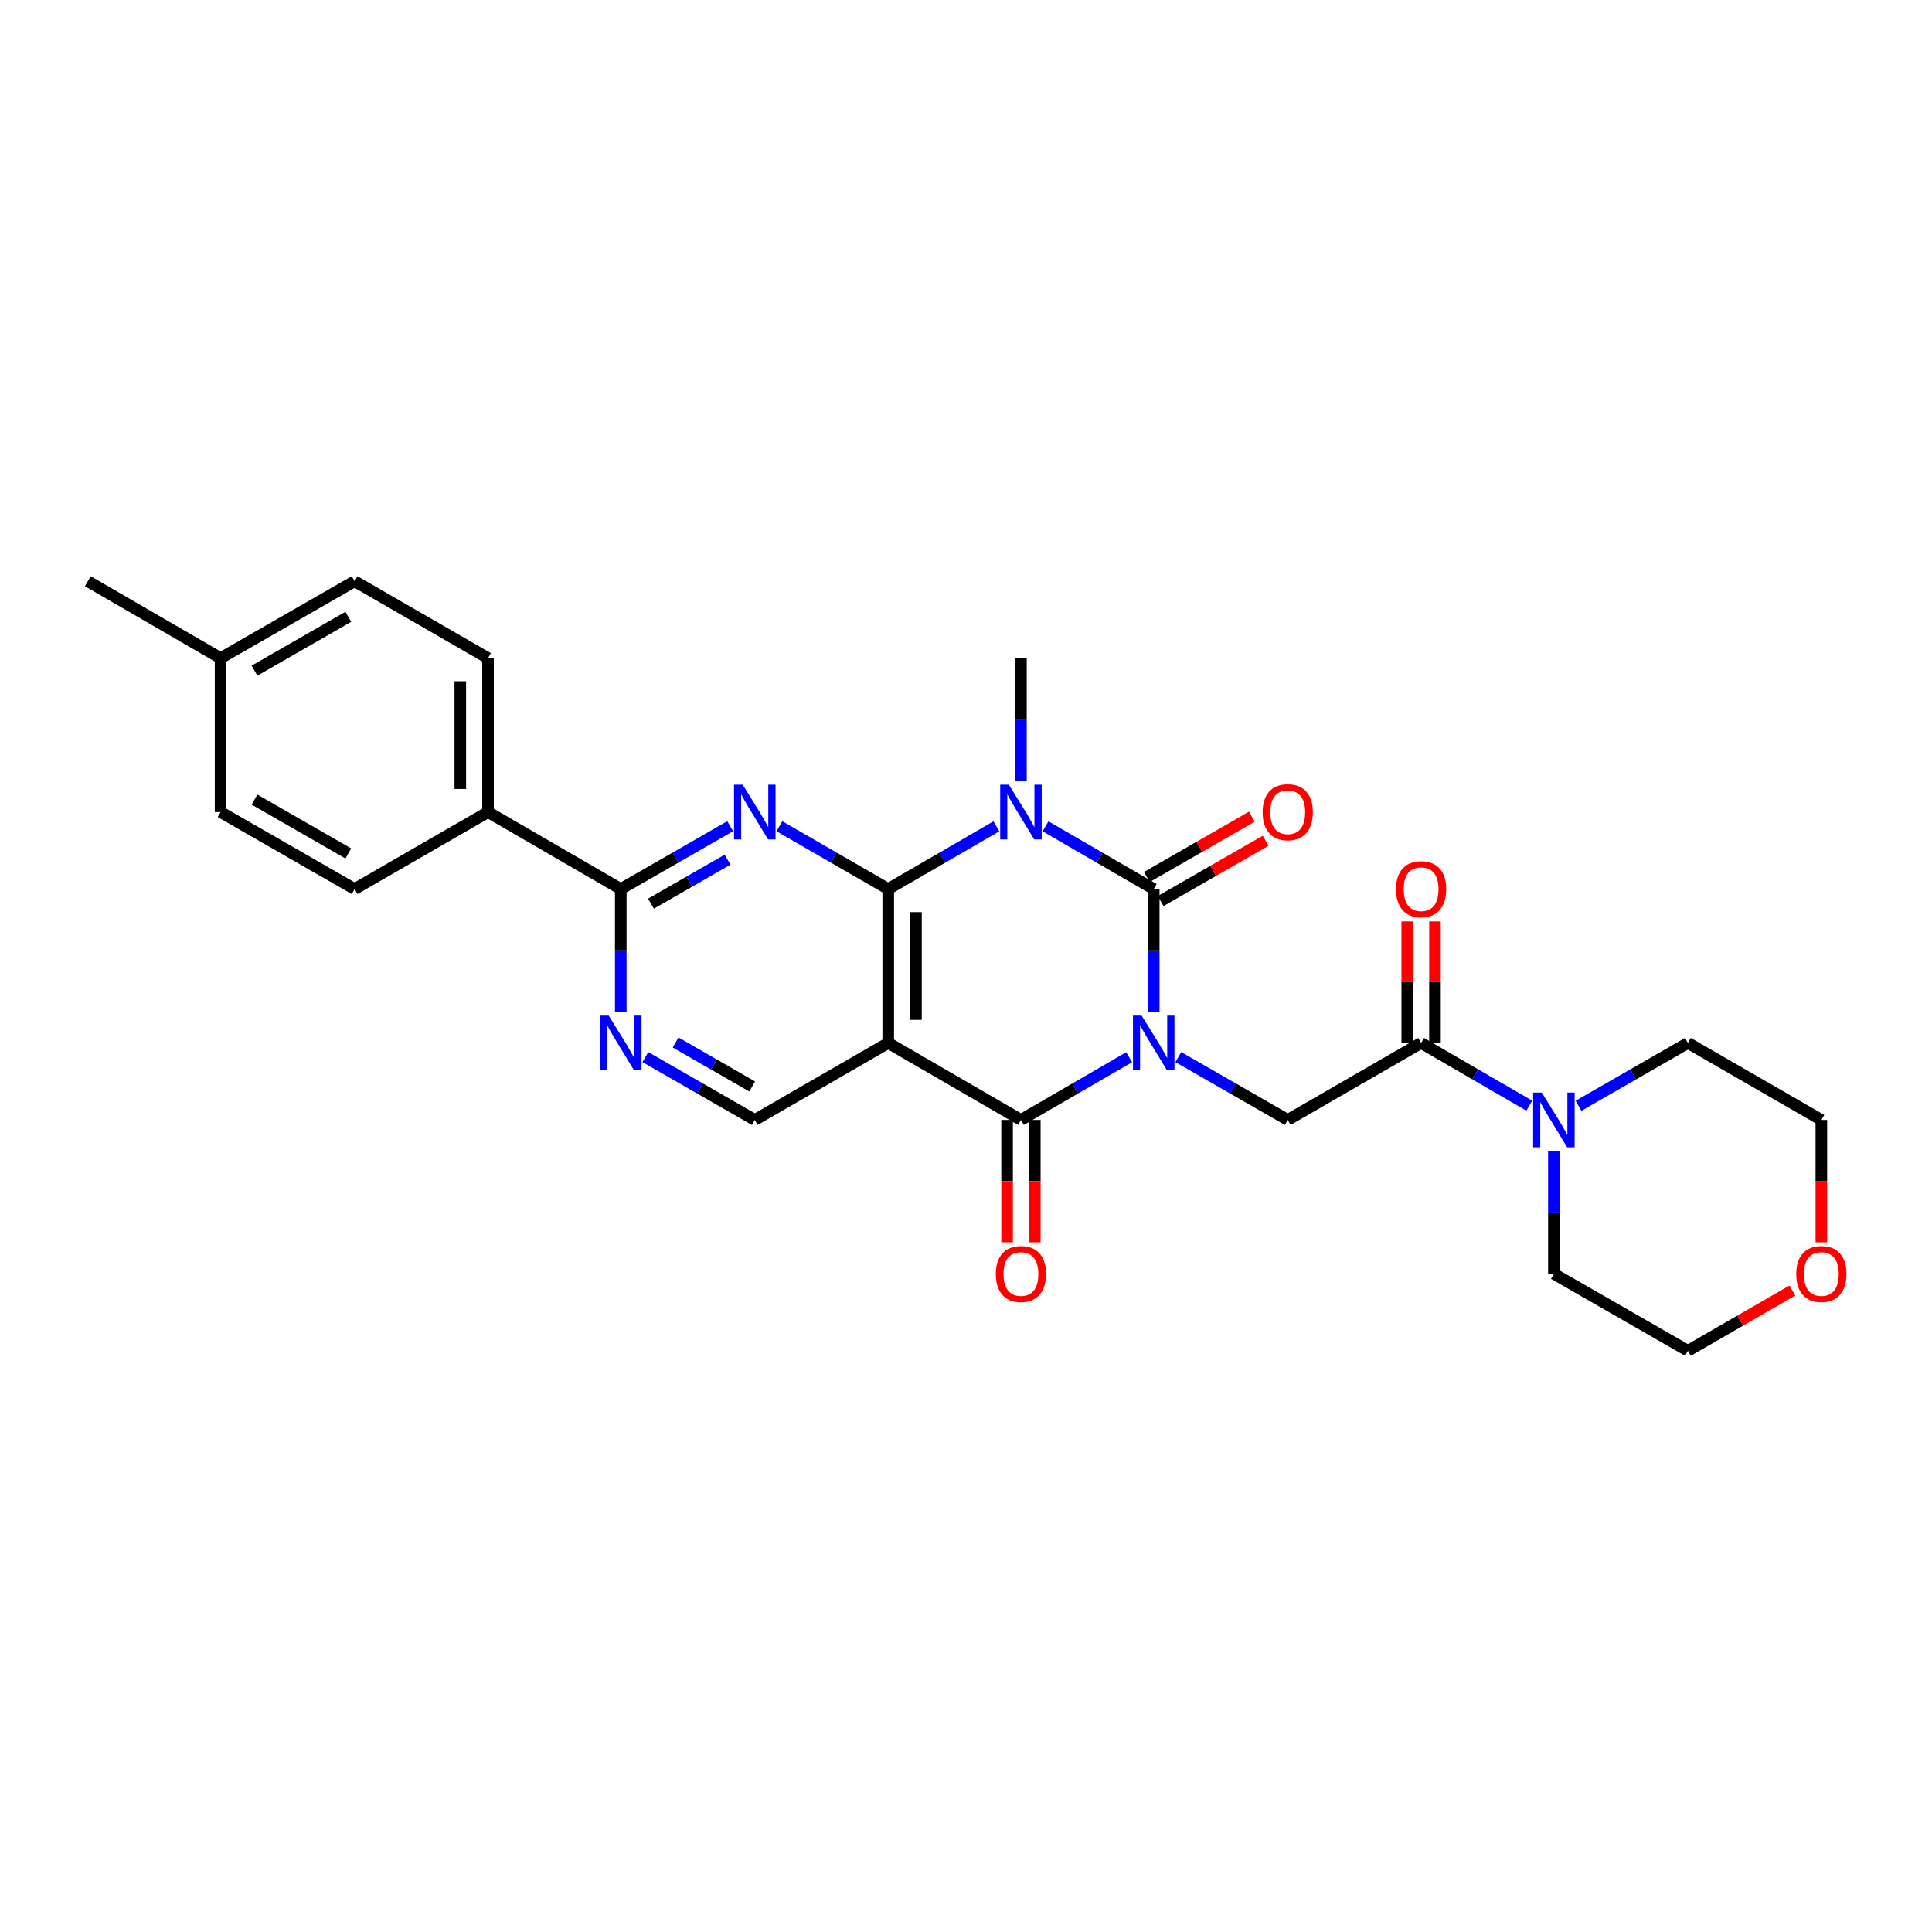 <?xml version='1.0' encoding='iso-8859-1'?>
<svg version='1.1' baseProfile='full'
              xmlns='http://www.w3.org/2000/svg'
                      xmlns:rdkit='http://www.rdkit.org/xml'
                      xmlns:xlink='http://www.w3.org/1999/xlink'
                  xml:space='preserve'
width='1000px' height='1000px' viewBox='0 0 1000 1000'>
<!-- END OF HEADER -->
<rect style='opacity:1.0;fill:#FFFFFF;stroke:none' width='1000' height='1000' x='0' y='0'> </rect>
<path class='bond-0' d='M 597.163,523.679 L 597.163,491.924' style='fill:none;fill-rule:evenodd;stroke:#0000FF;stroke-width:6px;stroke-linecap:butt;stroke-linejoin:miter;stroke-opacity:1' />
<path class='bond-0' d='M 597.163,491.924 L 597.163,460.17' style='fill:none;fill-rule:evenodd;stroke:#000000;stroke-width:6px;stroke-linecap:butt;stroke-linejoin:miter;stroke-opacity:1' />
<path class='bond-3' d='M 584.437,547.209 L 556.437,563.442' style='fill:none;fill-rule:evenodd;stroke:#0000FF;stroke-width:6px;stroke-linecap:butt;stroke-linejoin:miter;stroke-opacity:1' />
<path class='bond-3' d='M 556.437,563.442 L 528.438,579.676' style='fill:none;fill-rule:evenodd;stroke:#000000;stroke-width:6px;stroke-linecap:butt;stroke-linejoin:miter;stroke-opacity:1' />
<path class='bond-6' d='M 609.902,547.148 L 638.218,563.412' style='fill:none;fill-rule:evenodd;stroke:#0000FF;stroke-width:6px;stroke-linecap:butt;stroke-linejoin:miter;stroke-opacity:1' />
<path class='bond-6' d='M 638.218,563.412 L 666.533,579.676' style='fill:none;fill-rule:evenodd;stroke:#000000;stroke-width:6px;stroke-linecap:butt;stroke-linejoin:miter;stroke-opacity:1' />
<path class='bond-1' d='M 597.163,460.17 L 569.163,443.936' style='fill:none;fill-rule:evenodd;stroke:#000000;stroke-width:6px;stroke-linecap:butt;stroke-linejoin:miter;stroke-opacity:1' />
<path class='bond-1' d='M 569.163,443.936 L 541.164,427.702' style='fill:none;fill-rule:evenodd;stroke:#0000FF;stroke-width:6px;stroke-linecap:butt;stroke-linejoin:miter;stroke-opacity:1' />
<path class='bond-12' d='M 600.736,466.39 L 627.921,450.775' style='fill:none;fill-rule:evenodd;stroke:#000000;stroke-width:6px;stroke-linecap:butt;stroke-linejoin:miter;stroke-opacity:1' />
<path class='bond-12' d='M 627.921,450.775 L 655.106,435.16' style='fill:none;fill-rule:evenodd;stroke:#FF0000;stroke-width:6px;stroke-linecap:butt;stroke-linejoin:miter;stroke-opacity:1' />
<path class='bond-12' d='M 593.589,453.949 L 620.774,438.334' style='fill:none;fill-rule:evenodd;stroke:#000000;stroke-width:6px;stroke-linecap:butt;stroke-linejoin:miter;stroke-opacity:1' />
<path class='bond-12' d='M 620.774,438.334 L 647.959,422.719' style='fill:none;fill-rule:evenodd;stroke:#FF0000;stroke-width:6px;stroke-linecap:butt;stroke-linejoin:miter;stroke-opacity:1' />
<path class='bond-16' d='M 528.438,404.172 L 528.438,372.418' style='fill:none;fill-rule:evenodd;stroke:#0000FF;stroke-width:6px;stroke-linecap:butt;stroke-linejoin:miter;stroke-opacity:1' />
<path class='bond-16' d='M 528.438,372.418 L 528.438,340.663' style='fill:none;fill-rule:evenodd;stroke:#000000;stroke-width:6px;stroke-linecap:butt;stroke-linejoin:miter;stroke-opacity:1' />
<path class='bond-28' d='M 515.713,427.705 L 487.729,443.938' style='fill:none;fill-rule:evenodd;stroke:#0000FF;stroke-width:6px;stroke-linecap:butt;stroke-linejoin:miter;stroke-opacity:1' />
<path class='bond-28' d='M 487.729,443.938 L 459.746,460.17' style='fill:none;fill-rule:evenodd;stroke:#000000;stroke-width:6px;stroke-linecap:butt;stroke-linejoin:miter;stroke-opacity:1' />
<path class='bond-2' d='M 459.746,460.17 L 459.746,539.83' style='fill:none;fill-rule:evenodd;stroke:#000000;stroke-width:6px;stroke-linecap:butt;stroke-linejoin:miter;stroke-opacity:1' />
<path class='bond-2' d='M 474.093,472.119 L 474.093,527.881' style='fill:none;fill-rule:evenodd;stroke:#000000;stroke-width:6px;stroke-linecap:butt;stroke-linejoin:miter;stroke-opacity:1' />
<path class='bond-5' d='M 459.746,460.17 L 431.579,443.92' style='fill:none;fill-rule:evenodd;stroke:#000000;stroke-width:6px;stroke-linecap:butt;stroke-linejoin:miter;stroke-opacity:1' />
<path class='bond-5' d='M 431.579,443.92 L 403.412,427.67' style='fill:none;fill-rule:evenodd;stroke:#0000FF;stroke-width:6px;stroke-linecap:butt;stroke-linejoin:miter;stroke-opacity:1' />
<path class='bond-4' d='M 528.438,579.676 L 459.746,539.83' style='fill:none;fill-rule:evenodd;stroke:#000000;stroke-width:6px;stroke-linecap:butt;stroke-linejoin:miter;stroke-opacity:1' />
<path class='bond-13' d='M 521.264,579.676 L 521.264,611.351' style='fill:none;fill-rule:evenodd;stroke:#000000;stroke-width:6px;stroke-linecap:butt;stroke-linejoin:miter;stroke-opacity:1' />
<path class='bond-13' d='M 521.264,611.351 L 521.264,643.025' style='fill:none;fill-rule:evenodd;stroke:#FF0000;stroke-width:6px;stroke-linecap:butt;stroke-linejoin:miter;stroke-opacity:1' />
<path class='bond-13' d='M 535.612,579.676 L 535.612,611.351' style='fill:none;fill-rule:evenodd;stroke:#000000;stroke-width:6px;stroke-linecap:butt;stroke-linejoin:miter;stroke-opacity:1' />
<path class='bond-13' d='M 535.612,611.351 L 535.612,643.025' style='fill:none;fill-rule:evenodd;stroke:#FF0000;stroke-width:6px;stroke-linecap:butt;stroke-linejoin:miter;stroke-opacity:1' />
<path class='bond-11' d='M 459.746,539.83 L 390.679,579.676' style='fill:none;fill-rule:evenodd;stroke:#000000;stroke-width:6px;stroke-linecap:butt;stroke-linejoin:miter;stroke-opacity:1' />
<path class='bond-30' d='M 377.939,427.642 L 349.624,443.906' style='fill:none;fill-rule:evenodd;stroke:#0000FF;stroke-width:6px;stroke-linecap:butt;stroke-linejoin:miter;stroke-opacity:1' />
<path class='bond-30' d='M 349.624,443.906 L 321.309,460.17' style='fill:none;fill-rule:evenodd;stroke:#000000;stroke-width:6px;stroke-linecap:butt;stroke-linejoin:miter;stroke-opacity:1' />
<path class='bond-30' d='M 376.59,444.962 L 356.77,456.347' style='fill:none;fill-rule:evenodd;stroke:#0000FF;stroke-width:6px;stroke-linecap:butt;stroke-linejoin:miter;stroke-opacity:1' />
<path class='bond-30' d='M 356.77,456.347 L 336.949,467.732' style='fill:none;fill-rule:evenodd;stroke:#000000;stroke-width:6px;stroke-linecap:butt;stroke-linejoin:miter;stroke-opacity:1' />
<path class='bond-8' d='M 666.533,579.676 L 735.568,539.83' style='fill:none;fill-rule:evenodd;stroke:#000000;stroke-width:6px;stroke-linecap:butt;stroke-linejoin:miter;stroke-opacity:1' />
<path class='bond-7' d='M 321.309,460.17 L 321.309,491.924' style='fill:none;fill-rule:evenodd;stroke:#000000;stroke-width:6px;stroke-linecap:butt;stroke-linejoin:miter;stroke-opacity:1' />
<path class='bond-7' d='M 321.309,491.924 L 321.309,523.679' style='fill:none;fill-rule:evenodd;stroke:#0000FF;stroke-width:6px;stroke-linecap:butt;stroke-linejoin:miter;stroke-opacity:1' />
<path class='bond-14' d='M 321.309,460.17 L 252.6,420.324' style='fill:none;fill-rule:evenodd;stroke:#000000;stroke-width:6px;stroke-linecap:butt;stroke-linejoin:miter;stroke-opacity:1' />
<path class='bond-10' d='M 735.568,539.83 L 763.567,556.064' style='fill:none;fill-rule:evenodd;stroke:#000000;stroke-width:6px;stroke-linecap:butt;stroke-linejoin:miter;stroke-opacity:1' />
<path class='bond-10' d='M 763.567,556.064 L 791.566,572.298' style='fill:none;fill-rule:evenodd;stroke:#0000FF;stroke-width:6px;stroke-linecap:butt;stroke-linejoin:miter;stroke-opacity:1' />
<path class='bond-15' d='M 742.741,539.83 L 742.741,508.376' style='fill:none;fill-rule:evenodd;stroke:#000000;stroke-width:6px;stroke-linecap:butt;stroke-linejoin:miter;stroke-opacity:1' />
<path class='bond-15' d='M 742.741,508.376 L 742.741,476.921' style='fill:none;fill-rule:evenodd;stroke:#FF0000;stroke-width:6px;stroke-linecap:butt;stroke-linejoin:miter;stroke-opacity:1' />
<path class='bond-15' d='M 728.394,539.83 L 728.394,508.376' style='fill:none;fill-rule:evenodd;stroke:#000000;stroke-width:6px;stroke-linecap:butt;stroke-linejoin:miter;stroke-opacity:1' />
<path class='bond-15' d='M 728.394,508.376 L 728.394,476.921' style='fill:none;fill-rule:evenodd;stroke:#FF0000;stroke-width:6px;stroke-linecap:butt;stroke-linejoin:miter;stroke-opacity:1' />
<path class='bond-9' d='M 334.049,547.148 L 362.364,563.412' style='fill:none;fill-rule:evenodd;stroke:#0000FF;stroke-width:6px;stroke-linecap:butt;stroke-linejoin:miter;stroke-opacity:1' />
<path class='bond-9' d='M 362.364,563.412 L 390.679,579.676' style='fill:none;fill-rule:evenodd;stroke:#000000;stroke-width:6px;stroke-linecap:butt;stroke-linejoin:miter;stroke-opacity:1' />
<path class='bond-9' d='M 349.689,539.586 L 369.51,550.971' style='fill:none;fill-rule:evenodd;stroke:#0000FF;stroke-width:6px;stroke-linecap:butt;stroke-linejoin:miter;stroke-opacity:1' />
<path class='bond-9' d='M 369.51,550.971 L 389.33,562.356' style='fill:none;fill-rule:evenodd;stroke:#000000;stroke-width:6px;stroke-linecap:butt;stroke-linejoin:miter;stroke-opacity:1' />
<path class='bond-23' d='M 804.292,595.828 L 804.292,627.582' style='fill:none;fill-rule:evenodd;stroke:#0000FF;stroke-width:6px;stroke-linecap:butt;stroke-linejoin:miter;stroke-opacity:1' />
<path class='bond-23' d='M 804.292,627.582 L 804.292,659.337' style='fill:none;fill-rule:evenodd;stroke:#000000;stroke-width:6px;stroke-linecap:butt;stroke-linejoin:miter;stroke-opacity:1' />
<path class='bond-24' d='M 817.032,572.358 L 845.347,556.094' style='fill:none;fill-rule:evenodd;stroke:#0000FF;stroke-width:6px;stroke-linecap:butt;stroke-linejoin:miter;stroke-opacity:1' />
<path class='bond-24' d='M 845.347,556.094 L 873.662,539.83' style='fill:none;fill-rule:evenodd;stroke:#000000;stroke-width:6px;stroke-linecap:butt;stroke-linejoin:miter;stroke-opacity:1' />
<path class='bond-18' d='M 252.6,420.324 L 252.6,340.663' style='fill:none;fill-rule:evenodd;stroke:#000000;stroke-width:6px;stroke-linecap:butt;stroke-linejoin:miter;stroke-opacity:1' />
<path class='bond-18' d='M 238.253,408.375 L 238.253,352.612' style='fill:none;fill-rule:evenodd;stroke:#000000;stroke-width:6px;stroke-linecap:butt;stroke-linejoin:miter;stroke-opacity:1' />
<path class='bond-19' d='M 252.6,420.324 L 183.557,460.17' style='fill:none;fill-rule:evenodd;stroke:#000000;stroke-width:6px;stroke-linecap:butt;stroke-linejoin:miter;stroke-opacity:1' />
<path class='bond-17' d='M 942.729,643.025 L 942.729,611.351' style='fill:none;fill-rule:evenodd;stroke:#FF0000;stroke-width:6px;stroke-linecap:butt;stroke-linejoin:miter;stroke-opacity:1' />
<path class='bond-17' d='M 942.729,611.351 L 942.729,579.676' style='fill:none;fill-rule:evenodd;stroke:#000000;stroke-width:6px;stroke-linecap:butt;stroke-linejoin:miter;stroke-opacity:1' />
<path class='bond-29' d='M 927.736,667.983 L 900.699,683.575' style='fill:none;fill-rule:evenodd;stroke:#FF0000;stroke-width:6px;stroke-linecap:butt;stroke-linejoin:miter;stroke-opacity:1' />
<path class='bond-29' d='M 900.699,683.575 L 873.662,699.167' style='fill:none;fill-rule:evenodd;stroke:#000000;stroke-width:6px;stroke-linecap:butt;stroke-linejoin:miter;stroke-opacity:1' />
<path class='bond-21' d='M 252.6,340.663 L 183.557,300.833' style='fill:none;fill-rule:evenodd;stroke:#000000;stroke-width:6px;stroke-linecap:butt;stroke-linejoin:miter;stroke-opacity:1' />
<path class='bond-20' d='M 183.557,460.17 L 114.171,420.324' style='fill:none;fill-rule:evenodd;stroke:#000000;stroke-width:6px;stroke-linecap:butt;stroke-linejoin:miter;stroke-opacity:1' />
<path class='bond-20' d='M 180.294,441.751 L 131.724,413.859' style='fill:none;fill-rule:evenodd;stroke:#000000;stroke-width:6px;stroke-linecap:butt;stroke-linejoin:miter;stroke-opacity:1' />
<path class='bond-22' d='M 114.171,420.324 L 114.171,340.663' style='fill:none;fill-rule:evenodd;stroke:#000000;stroke-width:6px;stroke-linecap:butt;stroke-linejoin:miter;stroke-opacity:1' />
<path class='bond-31' d='M 183.557,300.833 L 114.171,340.663' style='fill:none;fill-rule:evenodd;stroke:#000000;stroke-width:6px;stroke-linecap:butt;stroke-linejoin:miter;stroke-opacity:1' />
<path class='bond-31' d='M 180.292,319.251 L 131.722,347.132' style='fill:none;fill-rule:evenodd;stroke:#000000;stroke-width:6px;stroke-linecap:butt;stroke-linejoin:miter;stroke-opacity:1' />
<path class='bond-27' d='M 114.171,340.663 L 45.455,300.833' style='fill:none;fill-rule:evenodd;stroke:#000000;stroke-width:6px;stroke-linecap:butt;stroke-linejoin:miter;stroke-opacity:1' />
<path class='bond-25' d='M 804.292,659.337 L 873.662,699.167' style='fill:none;fill-rule:evenodd;stroke:#000000;stroke-width:6px;stroke-linecap:butt;stroke-linejoin:miter;stroke-opacity:1' />
<path class='bond-26' d='M 873.662,539.83 L 942.729,579.676' style='fill:none;fill-rule:evenodd;stroke:#000000;stroke-width:6px;stroke-linecap:butt;stroke-linejoin:miter;stroke-opacity:1' />
<path  class='atom-0' d='M 590.903 525.67
L 600.183 540.67
Q 601.103 542.15, 602.583 544.83
Q 604.063 547.51, 604.143 547.67
L 604.143 525.67
L 607.903 525.67
L 607.903 553.99
L 604.023 553.99
L 594.063 537.59
Q 592.903 535.67, 591.663 533.47
Q 590.463 531.27, 590.103 530.59
L 590.103 553.99
L 586.423 553.99
L 586.423 525.67
L 590.903 525.67
' fill='#0000FF'/>
<path  class='atom-2' d='M 522.178 406.164
L 531.458 421.164
Q 532.378 422.644, 533.858 425.324
Q 535.338 428.004, 535.418 428.164
L 535.418 406.164
L 539.178 406.164
L 539.178 434.484
L 535.298 434.484
L 525.338 418.084
Q 524.178 416.164, 522.938 413.964
Q 521.738 411.764, 521.378 411.084
L 521.378 434.484
L 517.698 434.484
L 517.698 406.164
L 522.178 406.164
' fill='#0000FF'/>
<path  class='atom-6' d='M 384.419 406.164
L 393.699 421.164
Q 394.619 422.644, 396.099 425.324
Q 397.579 428.004, 397.659 428.164
L 397.659 406.164
L 401.419 406.164
L 401.419 434.484
L 397.539 434.484
L 387.579 418.084
Q 386.419 416.164, 385.179 413.964
Q 383.979 411.764, 383.619 411.084
L 383.619 434.484
L 379.939 434.484
L 379.939 406.164
L 384.419 406.164
' fill='#0000FF'/>
<path  class='atom-10' d='M 315.049 525.67
L 324.329 540.67
Q 325.249 542.15, 326.729 544.83
Q 328.209 547.51, 328.289 547.67
L 328.289 525.67
L 332.049 525.67
L 332.049 553.99
L 328.169 553.99
L 318.209 537.59
Q 317.049 535.67, 315.809 533.47
Q 314.609 531.27, 314.249 530.59
L 314.249 553.99
L 310.569 553.99
L 310.569 525.67
L 315.049 525.67
' fill='#0000FF'/>
<path  class='atom-11' d='M 798.032 565.516
L 807.312 580.516
Q 808.232 581.996, 809.712 584.676
Q 811.192 587.356, 811.272 587.516
L 811.272 565.516
L 815.032 565.516
L 815.032 593.836
L 811.152 593.836
L 801.192 577.436
Q 800.032 575.516, 798.792 573.316
Q 797.592 571.116, 797.232 570.436
L 797.232 593.836
L 793.552 593.836
L 793.552 565.516
L 798.032 565.516
' fill='#0000FF'/>
<path  class='atom-13' d='M 653.533 420.404
Q 653.533 413.604, 656.893 409.804
Q 660.253 406.004, 666.533 406.004
Q 672.813 406.004, 676.173 409.804
Q 679.533 413.604, 679.533 420.404
Q 679.533 427.284, 676.133 431.204
Q 672.733 435.084, 666.533 435.084
Q 660.293 435.084, 656.893 431.204
Q 653.533 427.324, 653.533 420.404
M 666.533 431.884
Q 670.853 431.884, 673.173 429.004
Q 675.533 426.084, 675.533 420.404
Q 675.533 414.844, 673.173 412.044
Q 670.853 409.204, 666.533 409.204
Q 662.213 409.204, 659.853 412.004
Q 657.533 414.804, 657.533 420.404
Q 657.533 426.124, 659.853 429.004
Q 662.213 431.884, 666.533 431.884
' fill='#FF0000'/>
<path  class='atom-14' d='M 515.438 659.417
Q 515.438 652.617, 518.798 648.817
Q 522.158 645.017, 528.438 645.017
Q 534.718 645.017, 538.078 648.817
Q 541.438 652.617, 541.438 659.417
Q 541.438 666.297, 538.038 670.217
Q 534.638 674.097, 528.438 674.097
Q 522.198 674.097, 518.798 670.217
Q 515.438 666.337, 515.438 659.417
M 528.438 670.897
Q 532.758 670.897, 535.078 668.017
Q 537.438 665.097, 537.438 659.417
Q 537.438 653.857, 535.078 651.057
Q 532.758 648.217, 528.438 648.217
Q 524.118 648.217, 521.758 651.017
Q 519.438 653.817, 519.438 659.417
Q 519.438 665.137, 521.758 668.017
Q 524.118 670.897, 528.438 670.897
' fill='#FF0000'/>
<path  class='atom-16' d='M 722.568 460.25
Q 722.568 453.45, 725.928 449.65
Q 729.288 445.85, 735.568 445.85
Q 741.848 445.85, 745.208 449.65
Q 748.568 453.45, 748.568 460.25
Q 748.568 467.13, 745.168 471.05
Q 741.768 474.93, 735.568 474.93
Q 729.328 474.93, 725.928 471.05
Q 722.568 467.17, 722.568 460.25
M 735.568 471.73
Q 739.888 471.73, 742.208 468.85
Q 744.568 465.93, 744.568 460.25
Q 744.568 454.69, 742.208 451.89
Q 739.888 449.05, 735.568 449.05
Q 731.248 449.05, 728.888 451.85
Q 726.568 454.65, 726.568 460.25
Q 726.568 465.97, 728.888 468.85
Q 731.248 471.73, 735.568 471.73
' fill='#FF0000'/>
<path  class='atom-18' d='M 929.729 659.417
Q 929.729 652.617, 933.089 648.817
Q 936.449 645.017, 942.729 645.017
Q 949.009 645.017, 952.369 648.817
Q 955.729 652.617, 955.729 659.417
Q 955.729 666.297, 952.329 670.217
Q 948.929 674.097, 942.729 674.097
Q 936.489 674.097, 933.089 670.217
Q 929.729 666.337, 929.729 659.417
M 942.729 670.897
Q 947.049 670.897, 949.369 668.017
Q 951.729 665.097, 951.729 659.417
Q 951.729 653.857, 949.369 651.057
Q 947.049 648.217, 942.729 648.217
Q 938.409 648.217, 936.049 651.017
Q 933.729 653.817, 933.729 659.417
Q 933.729 665.137, 936.049 668.017
Q 938.409 670.897, 942.729 670.897
' fill='#FF0000'/>
</svg>

